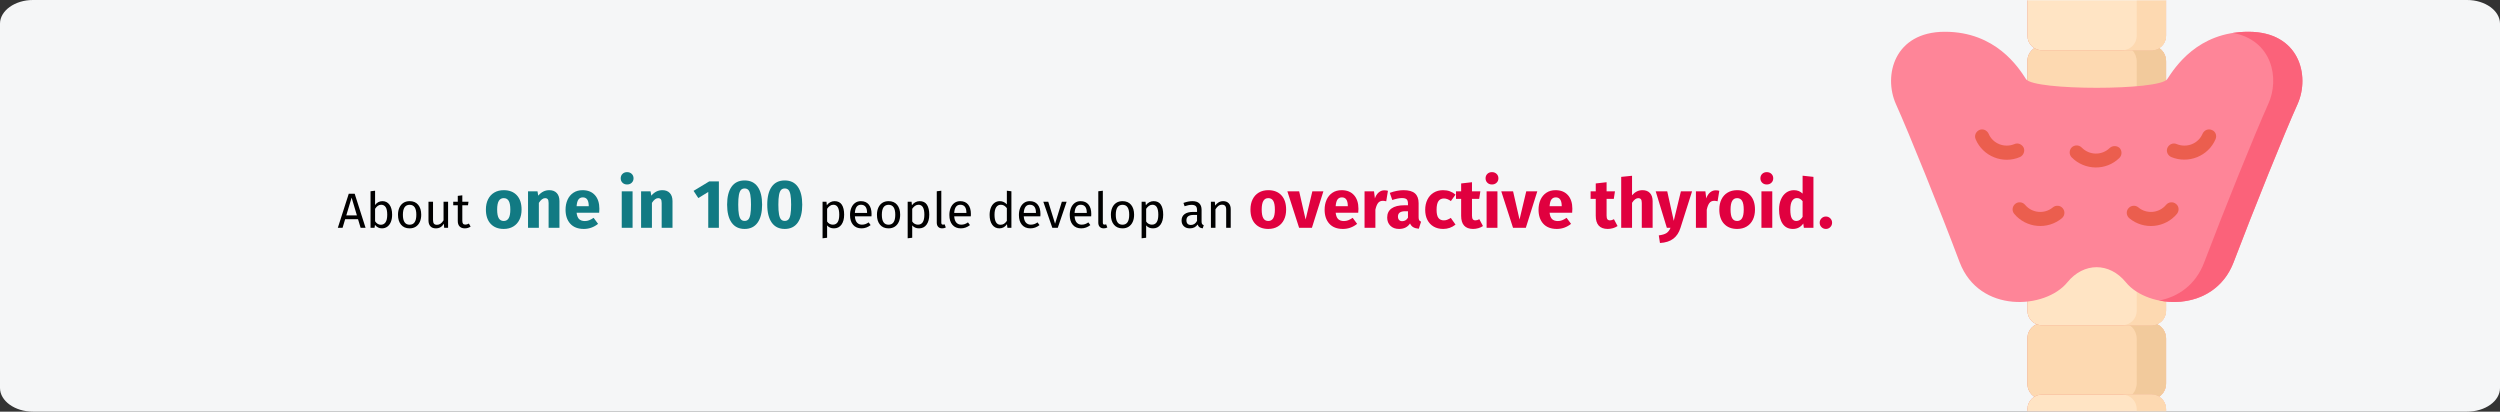 <?xml version="1.0" encoding="UTF-8"?>
<svg width="911px" height="150px" viewBox="0 0 911 150" version="1.1" xmlns="http://www.w3.org/2000/svg" xmlns:xlink="http://www.w3.org/1999/xlink">
    <rect x="0" y="0" width="911" height="150" fill="#333333" stroke="none"/>
    <title>Group 2@2x</title>
    <defs>
        <path d="M12,0 L899,0 C905.6,0 911,3.912 911,8.622 L911,141.378 C911,146.168 905.6,150 899,150 L12,150 C5.4,150 0,146.088 0,141.378 L0,8.622 C0,3.912 5.4,0 12,0 Z" id="path-1"></path>
    </defs>
    <g id="Page-1" stroke="none" stroke-width="1" fill="none" fill-rule="evenodd">
        <g id="vorlage" transform="translate(0, -344)">
            <g id="Group-2" transform="translate(0, 344)">
                <g id="Group">
                    <g id="Mask" fill="#F5F6F7" fill-rule="nonzero">
                        <path d="M12,0 L899,0 C905.6,0 911,3.912 911,8.622 L911,141.378 C911,146.168 905.6,150 899,150 L12,150 C5.4,150 0,146.088 0,141.378 L0,8.622 C0,3.912 5.4,0 12,0 Z" id="path-1"></path>
                    </g>
                    <g id="Group-Clipped">
                        <mask id="mask-2" fill="white">
                            <use xlink:href="#path-1"></use>
                        </mask>
                        <g id="path-1"></g>
                        <g id="Group" mask="url(#mask-2)">
                            <g transform="translate(689.104, -6.95)">
                                <g transform="translate(-0, 0)">
                                    <path d="M94.654,51.368 L55.244,51.368 C52.212,51.368 49.686,48.842 49.686,45.811 L49.686,29.137 C49.686,26.021 52.212,23.579 55.244,23.579 L94.654,23.579 C97.77,23.579 100.212,26.105 100.212,29.137 L100.212,45.811 C100.212,48.842 97.686,51.368 94.654,51.368 Z" id="Path" fill="#EB866C" fill-rule="nonzero"></path>
                                    <path d="M94.654,51.368 L55.244,51.368 C52.212,51.368 49.686,48.842 49.686,45.811 L49.686,29.137 C49.686,26.021 52.212,23.579 55.244,23.579 L94.654,23.579 C97.77,23.579 100.212,26.105 100.212,29.137 L100.212,45.811 C100.212,48.842 97.686,51.368 94.654,51.368 Z" id="Path_00000070082919859073226820000006742380032484271248_" fill="#FDD9B1" fill-rule="nonzero"></path>
                                    <path d="M94.907,23.579 L84.212,23.579 C87.159,23.579 89.517,26.189 89.517,29.389 L89.517,45.474 C89.517,48.674 87.159,51.284 84.212,51.284 L94.907,51.284 C97.854,51.284 100.212,48.674 100.212,45.474 L100.212,29.389 C100.212,26.189 97.854,23.579 94.907,23.579 Z" id="Path_00000106130329702045371930000006963315101393246908_" fill="#F2CA9C" fill-rule="nonzero"></path>
                                    <path d="M94.654,101.895 L55.244,101.895 C52.128,101.895 49.686,99.368 49.686,96.337 L49.686,79.663 C49.686,76.547 52.212,74.105 55.244,74.105 L94.654,74.105 C97.77,74.105 100.212,76.632 100.212,79.663 L100.212,96.337 C100.212,99.368 97.686,101.895 94.654,101.895 Z" id="Path_00000093888276815207638230000009084537362917665418_" fill="#EB866C" fill-rule="nonzero"></path>
                                    <path d="M94.654,101.895 L55.244,101.895 C52.128,101.895 49.686,99.368 49.686,96.337 L49.686,79.663 C49.686,76.547 52.212,74.105 55.244,74.105 L94.654,74.105 C97.77,74.105 100.212,76.632 100.212,79.663 L100.212,96.337 C100.212,99.368 97.686,101.895 94.654,101.895 Z" id="Path_00000134951934666169384320000000529650594738032542_" fill="#FDD9B1" fill-rule="nonzero"></path>
                                    <path d="M94.907,74.105 L84.212,74.105 C87.159,74.105 89.517,76.716 89.517,79.916 L89.517,96 C89.517,99.2 87.159,101.811 84.212,101.811 L94.907,101.811 C97.854,101.811 100.212,99.2 100.212,96 L100.212,79.916 C100.212,76.716 97.854,74.105 94.907,74.105 L94.907,74.105 Z" id="Path_00000034794323490233221660000013010684193321189512_" fill="#F2CA9C" fill-rule="nonzero"></path>
                                    <path d="M94.654,152.421 L55.244,152.421 C52.128,152.421 49.686,149.895 49.686,146.863 L49.686,130.189 C49.686,127.074 52.212,124.632 55.244,124.632 L94.654,124.632 C97.77,124.632 100.212,127.158 100.212,130.189 L100.212,146.863 C100.212,149.895 97.686,152.421 94.654,152.421 L94.654,152.421 Z" id="Path_00000092443939507564021740000010023354733825230993_" fill="#EB866C" fill-rule="nonzero"></path>
                                    <path d="M94.654,152.421 L55.244,152.421 C52.128,152.421 49.686,149.895 49.686,146.863 L49.686,130.189 C49.686,127.074 52.212,124.632 55.244,124.632 L94.654,124.632 C97.77,124.632 100.212,127.158 100.212,130.189 L100.212,146.863 C100.212,149.895 97.686,152.421 94.654,152.421 L94.654,152.421 Z" id="Path_00000183932756456775058290000013011164782438990259_" fill="#FDD9B1" fill-rule="nonzero"></path>
                                    <path d="M94.907,124.632 L84.212,124.632 C87.159,124.632 89.517,127.242 89.517,130.442 L89.517,146.526 C89.517,149.726 87.159,152.337 84.212,152.337 L94.907,152.337 C97.854,152.337 100.212,149.726 100.212,146.526 L100.212,130.442 C100.212,127.242 97.854,124.632 94.907,124.632 L94.907,124.632 Z" id="Path_00000022557329069259292680000015602408651856608413_" fill="#F2CA9C" fill-rule="nonzero"></path>
                                    <path d="M94.907,25.263 L54.991,25.263 C52.044,25.263 49.686,22.905 49.686,19.958 L49.686,5.305 C49.686,2.358 52.044,0 54.991,0 L94.907,0 C97.854,0 100.212,2.358 100.212,5.305 L100.212,19.958 C100.212,22.905 97.854,25.263 94.907,25.263 Z" id="Path_00000070085193711865958300000017403581565042107056_" fill="#EB866C" fill-rule="nonzero"></path>
                                    <path d="M94.907,25.263 L54.991,25.263 C52.044,25.263 49.686,22.905 49.686,19.958 L49.686,5.305 C49.686,2.358 52.044,0 54.991,0 L94.907,0 C97.854,0 100.212,2.358 100.212,5.305 L100.212,19.958 C100.212,22.905 97.854,25.263 94.907,25.263 Z" id="Path_00000153687502816158002380000003568114389386609855_" fill="#FFE4C4" fill-rule="nonzero"></path>
                                    <path d="M94.907,0 L84.212,0 C87.159,0 89.517,2.358 89.517,5.305 L89.517,19.958 C89.517,22.905 87.159,25.263 84.212,25.263 L94.907,25.263 C97.854,25.263 100.212,22.905 100.212,19.958 L100.212,5.305 C100.212,2.358 97.854,0 94.907,0 Z" id="Path_00000129177759076636685190000007333929456438154147_" fill="#FDD9B1" fill-rule="nonzero"></path>
                                    <path d="M94.907,75.789 L54.991,75.789 C52.044,75.789 49.686,73.432 49.686,70.484 L49.686,55.832 C49.686,52.884 52.044,50.526 54.991,50.526 L94.907,50.526 C97.854,50.526 100.212,52.884 100.212,55.832 L100.212,70.484 C100.212,73.432 97.854,75.789 94.907,75.789 Z" id="Path_00000023960108189961216270000013323662393776505235_" fill="#EB866C" fill-rule="nonzero"></path>
                                    <path d="M94.907,75.789 L54.991,75.789 C52.044,75.789 49.686,73.432 49.686,70.484 L49.686,55.832 C49.686,52.884 52.044,50.526 54.991,50.526 L94.907,50.526 C97.854,50.526 100.212,52.884 100.212,55.832 L100.212,70.484 C100.212,73.432 97.854,75.789 94.907,75.789 Z" id="Path_00000131350716058378501230000010821771136302578066_" fill="#FFE4C4" fill-rule="nonzero"></path>
                                    <path d="M94.907,50.526 L84.212,50.526 C87.159,50.526 89.517,52.884 89.517,55.832 L89.517,70.484 C89.517,73.432 87.159,75.789 84.212,75.789 L94.907,75.789 C97.854,75.789 100.212,73.432 100.212,70.484 L100.212,55.832 C100.212,52.884 97.854,50.526 94.907,50.526 Z" id="Path_00000023961009541113807190000008384162832808265630_" fill="#FDD9B1" fill-rule="nonzero"></path>
                                    <path d="M94.907,125.474 L54.991,125.474 C52.044,125.474 49.686,123.116 49.686,120.168 L49.686,105.516 C49.686,102.568 52.044,100.211 54.991,100.211 L94.907,100.211 C97.854,100.211 100.212,102.568 100.212,105.516 L100.212,120.168 C100.212,123.116 97.854,125.474 94.907,125.474 Z" id="Path_00000143604179366319370220000010139759236446730386_" fill="#EB866C" fill-rule="nonzero"></path>
                                    <path d="M94.907,125.474 L54.991,125.474 C52.044,125.474 49.686,123.116 49.686,120.168 L49.686,105.516 C49.686,102.568 52.044,100.211 54.991,100.211 L94.907,100.211 C97.854,100.211 100.212,102.568 100.212,105.516 L100.212,120.168 C100.212,123.116 97.854,125.474 94.907,125.474 Z" id="Path_00000120537848704977371560000000529105179025388699_" fill="#FFE4C4" fill-rule="nonzero"></path>
                                    <path d="M94.907,100.211 L84.212,100.211 C87.159,100.211 89.517,102.568 89.517,105.516 L89.517,120.168 C89.517,123.116 87.159,125.474 84.212,125.474 L94.907,125.474 C97.854,125.474 100.212,123.116 100.212,120.168 L100.212,105.516 C100.212,102.568 97.854,100.211 94.907,100.211 Z" id="Path_00000056412982653711511110000014607986031058664637_" fill="#FDD9B1" fill-rule="nonzero"></path>
                                    <path d="M94.907,176 L54.991,176 C52.044,176 49.686,173.642 49.686,170.695 L49.686,156.042 C49.686,153.095 52.044,150.737 54.991,150.737 L94.907,150.737 C97.854,150.737 100.212,153.095 100.212,156.042 L100.212,170.695 C100.212,173.642 97.854,176 94.907,176 Z" id="Path_00000145739413589703809550000003629402265002333336_" fill="#EB866C" fill-rule="nonzero"></path>
                                    <path d="M94.907,176 L54.991,176 C52.044,176 49.686,173.642 49.686,170.695 L49.686,156.042 C49.686,153.095 52.044,150.737 54.991,150.737 L94.907,150.737 C97.854,150.737 100.212,153.095 100.212,156.042 L100.212,170.695 C100.212,173.642 97.854,176 94.907,176 Z" id="Path_00000056403795638457988500000001196963325543337912_" fill="#FFE4C4" fill-rule="nonzero"></path>
                                    <path d="M94.907,150.737 L84.212,150.737 C87.159,150.737 89.517,153.095 89.517,156.042 L89.517,170.695 C89.517,173.642 87.159,176 84.212,176 L94.907,176 C97.854,176 100.212,173.642 100.212,170.695 L100.212,156.042 C100.212,153.095 97.854,150.737 94.907,150.737 Z" id="Path_00000077286271468256804430000009088821088087403177_" fill="#FDD9B1" fill-rule="nonzero"></path>
                                    <path d="M148.128,44.884 C143.412,55.326 131.959,83.874 124.801,102.568 C117.728,121.263 93.559,119.663 85.559,109.811 C79.58,102.484 70.233,102.484 64.254,109.811 C56.254,119.663 32.17,121.263 25.012,102.568 C18.022,83.958 6.486,55.326 1.77,44.884 C-2.862,34.526 1.096,18.526 19.622,18.526 C38.149,18.526 46.486,31.579 49.18,35.789 C51.959,40 97.854,40 100.633,35.789 C103.412,31.579 111.665,18.526 130.191,18.526 C148.801,18.526 152.759,34.526 148.128,44.884 Z" id="Path_00000044878419884414612060000004825620554047934848_" fill="#FE8598" fill-rule="nonzero"></path>
                                    <path d="M130.191,18.526 C128.17,18.526 126.317,18.695 124.549,18.947 C138.865,21.558 141.728,35.537 137.433,44.884 C132.717,55.326 121.18,83.874 114.107,102.568 C110.991,110.821 104.591,115.116 97.686,116.463 C107.707,118.484 120.001,114.947 124.801,102.568 C131.875,83.874 143.412,55.242 148.128,44.884 C152.759,34.526 148.801,18.526 130.191,18.526 Z" id="Path_00000053505570965092621780000003370602200339181471_" fill="#FB627A" fill-rule="nonzero"></path>
                                    <g transform="translate(30.607, 54.1)" fill="#EB5E4E" fill-rule="nonzero">
                                        <path d="M17.732,6.7 C17.142,5.437 15.626,4.763 14.363,5.353 C10.658,6.868 6.447,5.184 4.932,1.563 C4.342,0.3 2.826,-0.374 1.563,0.216 C0.3,0.805 -0.374,2.237 0.216,3.584 C2.826,9.816 10.153,12.763 16.384,10.068 C17.647,9.479 18.237,7.963 17.732,6.7 L17.732,6.7 Z" id="Path_00000054227713635985128570000002071591912280562075_"></path>
                                        <path d="M28.342,28.426 C25.311,30.953 20.763,30.532 18.237,27.5 C17.311,26.405 15.711,26.237 14.616,27.163 C13.521,28.089 13.353,29.689 14.279,30.784 C18.658,36.005 26.405,36.679 31.626,32.384 C32.721,31.458 32.889,29.858 31.963,28.763 C31.121,27.668 29.437,27.5 28.342,28.426 L28.342,28.426 Z" id="Path_00000165192488707792888490000000436493528179399058_"></path>
                                        <path d="M86.279,0.216 C84.932,-0.374 83.5,0.3 82.911,1.563 C81.395,5.184 77.184,6.868 73.479,5.353 C72.132,4.763 70.7,5.437 70.111,6.7 C69.521,7.963 70.195,9.479 71.458,10.068 C77.774,12.679 85.016,9.732 87.626,3.584 C88.216,2.237 87.626,0.721 86.279,0.216 L86.279,0.216 Z" id="Path_00000147187939773569078190000013149544039281048993_"></path>
                                        <path d="M73.226,27.163 C72.132,26.237 70.532,26.405 69.605,27.5 C67.079,30.532 62.532,30.953 59.5,28.426 C58.405,27.5 56.805,27.668 55.879,28.763 C54.953,29.858 55.121,31.458 56.216,32.384 C61.521,36.763 69.268,35.921 73.563,30.784 C74.489,29.605 74.321,28.005 73.226,27.163 L73.226,27.163 Z" id="Path_00000049222291617744088200000002853611582142742681_"></path>
                                        <path d="M49.058,6.784 C46.195,9.563 41.647,9.479 38.868,6.616 C37.858,5.605 36.258,5.605 35.247,6.532 C34.237,7.542 34.237,9.142 35.163,10.153 C39.963,15.037 47.795,15.121 52.595,10.405 C53.605,9.395 53.605,7.795 52.679,6.784 C51.668,5.858 50.068,5.858 49.058,6.784 L49.058,6.784 Z" id="Path_00000157291124340261865590000003804350293702255026_"></path>
                                    </g>
                                </g>
                            </g>
                        </g>
                    </g>
                </g>
                <g id="About-one-in-100-peo-Copy-2" transform="translate(123.108, 62.725)" fill-rule="nonzero">
                    <path d="M8.298,20.275 L7.362,17.161 L2.664,17.161 L1.728,20.275 L0,20.275 L3.978,7.873 L6.138,7.873 L10.098,20.275 L8.298,20.275 Z M3.078,15.775 L6.948,15.775 L5.022,9.295 L3.078,15.775 Z" id="Shape" fill="#000000"></path>
                    <path d="M16.254,10.573 C17.334,10.573 18.192,11.008 18.828,11.878 C19.464,12.748 19.782,13.963 19.782,15.523 C19.782,16.507 19.632,17.374 19.332,18.124 C19.032,18.874 18.6,19.456 18.036,19.87 C17.472,20.284 16.812,20.491 16.056,20.491 C15.06,20.491 14.22,20.071 13.536,19.231 L13.374,20.275 L11.916,20.275 L11.916,6.973 L13.572,6.775 L13.572,11.977 C14.256,11.041 15.15,10.573 16.254,10.573 Z M15.66,19.177 C16.392,19.177 16.965,18.88 17.379,18.286 C17.793,17.692 18,16.771 18,15.523 C18,14.239 17.808,13.312 17.424,12.742 C17.04,12.172 16.494,11.887 15.786,11.887 C14.946,11.887 14.208,12.379 13.572,13.363 L13.572,17.899 C13.824,18.295 14.133,18.607 14.499,18.835 C14.865,19.063 15.252,19.177 15.66,19.177 Z" id="Shape" fill="#000000"></path>
                    <path d="M26.172,10.573 C27.504,10.573 28.539,11.017 29.277,11.905 C30.015,12.793 30.384,13.999 30.384,15.523 C30.384,16.507 30.216,17.374 29.88,18.124 C29.544,18.874 29.058,19.456 28.422,19.87 C27.786,20.284 27.03,20.491 26.154,20.491 C24.822,20.491 23.784,20.047 23.04,19.159 C22.296,18.271 21.924,17.065 21.924,15.541 C21.924,14.557 22.092,13.69 22.428,12.94 C22.764,12.19 23.25,11.608 23.886,11.194 C24.522,10.78 25.284,10.573 26.172,10.573 Z M26.172,11.905 C24.528,11.905 23.706,13.117 23.706,15.541 C23.706,17.953 24.522,19.159 26.154,19.159 C27.786,19.159 28.602,17.947 28.602,15.523 C28.602,13.111 27.792,11.905 26.172,11.905 Z" id="Shape" fill="#000000"></path>
                    <path d="M40.176,20.275 L38.754,20.275 L38.628,18.799 C38.268,19.387 37.854,19.816 37.386,20.086 C36.918,20.356 36.348,20.491 35.676,20.491 C34.848,20.491 34.2,20.239 33.732,19.735 C33.264,19.231 33.03,18.517 33.03,17.593 L33.03,10.789 L34.686,10.789 L34.686,17.413 C34.686,18.061 34.8,18.52 35.028,18.79 C35.256,19.06 35.628,19.195 36.144,19.195 C37.068,19.195 37.86,18.649 38.52,17.557 L38.52,10.789 L40.176,10.789 L40.176,20.275 Z" id="Path" fill="#000000"></path>
                    <path d="M48.384,19.843 C47.76,20.275 47.052,20.491 46.26,20.491 C45.456,20.491 44.829,20.26 44.379,19.798 C43.929,19.336 43.704,18.667 43.704,17.791 L43.704,12.067 L42.048,12.067 L42.048,10.789 L43.704,10.789 L43.704,8.647 L45.36,8.449 L45.36,10.789 L47.61,10.789 L47.43,12.067 L45.36,12.067 L45.36,17.719 C45.36,18.211 45.447,18.568 45.621,18.79 C45.795,19.012 46.086,19.123 46.494,19.123 C46.866,19.123 47.286,18.997 47.754,18.745 L48.384,19.843 Z" id="Path" fill="#000000"></path>
                    <path d="M60.454,6.575 C62.487,6.575 64.079,7.196 65.229,8.438 C66.379,9.679 66.954,11.417 66.954,13.65 C66.954,15.067 66.692,16.304 66.166,17.363 C65.641,18.421 64.891,19.242 63.916,19.825 C62.941,20.408 61.787,20.7 60.454,20.7 C58.437,20.7 56.85,20.079 55.691,18.837 C54.533,17.596 53.954,15.858 53.954,13.625 C53.954,12.208 54.217,10.971 54.742,9.912 C55.267,8.854 56.017,8.033 56.992,7.45 C57.967,6.867 59.121,6.575 60.454,6.575 Z M60.454,9.475 C59.654,9.475 59.054,9.812 58.654,10.488 C58.254,11.162 58.054,12.208 58.054,13.625 C58.054,15.075 58.25,16.133 58.642,16.8 C59.033,17.467 59.637,17.8 60.454,17.8 C61.254,17.8 61.854,17.462 62.254,16.788 C62.654,16.113 62.854,15.067 62.854,13.65 C62.854,12.2 62.658,11.142 62.267,10.475 C61.875,9.808 61.271,9.475 60.454,9.475 Z" id="Shape" fill="#117A83"></path>
                    <path d="M77.079,6.575 C78.229,6.575 79.129,6.925 79.779,7.625 C80.429,8.325 80.754,9.308 80.754,10.575 L80.754,20.275 L76.804,20.275 L76.804,11.25 C76.804,10.583 76.7,10.121 76.492,9.863 C76.283,9.604 75.971,9.475 75.554,9.475 C74.754,9.475 73.987,10.05 73.254,11.2 L73.254,20.275 L69.304,20.275 L69.304,7 L72.754,7 L73.029,8.575 C73.596,7.908 74.208,7.408 74.867,7.075 C75.525,6.742 76.262,6.575 77.079,6.575 Z" id="Path" fill="#117A83"></path>
                    <path d="M95.304,13.375 C95.304,13.925 95.279,14.4 95.229,14.8 L87.004,14.8 C87.137,15.917 87.454,16.7 87.954,17.15 C88.454,17.6 89.146,17.825 90.029,17.825 C90.562,17.825 91.079,17.729 91.579,17.538 C92.079,17.346 92.621,17.05 93.204,16.65 L94.829,18.85 C93.279,20.083 91.554,20.7 89.654,20.7 C87.504,20.7 85.854,20.067 84.704,18.8 C83.554,17.533 82.979,15.833 82.979,13.7 C82.979,12.35 83.221,11.137 83.704,10.062 C84.187,8.988 84.896,8.137 85.829,7.513 C86.762,6.888 87.879,6.575 89.179,6.575 C91.096,6.575 92.596,7.175 93.679,8.375 C94.762,9.575 95.304,11.242 95.304,13.375 Z M91.429,12.25 C91.396,10.217 90.679,9.2 89.279,9.2 C88.596,9.2 88.067,9.45 87.692,9.95 C87.317,10.45 87.087,11.275 87.004,12.425 L91.429,12.425 L91.429,12.25 Z" id="Shape" fill="#117A83"></path>
                    <path d="M107.404,7 L107.404,20.275 L103.454,20.275 L103.454,7 L107.404,7 Z M105.404,0 C106.087,0 106.65,0.212 107.091,0.637 C107.533,1.062 107.754,1.6 107.754,2.25 C107.754,2.9 107.533,3.438 107.091,3.862 C106.65,4.287 106.087,4.5 105.404,4.5 C104.721,4.5 104.162,4.287 103.729,3.862 C103.296,3.438 103.079,2.9 103.079,2.25 C103.079,1.6 103.296,1.062 103.729,0.637 C104.162,0.212 104.721,0 105.404,0 Z" id="Shape" fill="#117A83"></path>
                    <path d="M118.279,6.575 C119.429,6.575 120.329,6.925 120.979,7.625 C121.629,8.325 121.954,9.308 121.954,10.575 L121.954,20.275 L118.004,20.275 L118.004,11.25 C118.004,10.583 117.9,10.121 117.692,9.863 C117.483,9.604 117.171,9.475 116.754,9.475 C115.954,9.475 115.187,10.05 114.454,11.2 L114.454,20.275 L110.504,20.275 L110.504,7 L113.954,7 L114.229,8.575 C114.796,7.908 115.408,7.408 116.067,7.075 C116.725,6.742 117.462,6.575 118.279,6.575 Z" id="Path" fill="#117A83"></path>
                    <polygon id="Path" fill="#117A83" points="138.854 3.375 138.854 20.275 134.979 20.275 134.979 7.225 131.354 9.45 129.629 6.825 135.329 3.375"></polygon>
                    <path d="M148.229,3.025 C150.296,3.025 151.875,3.783 152.966,5.3 C154.058,6.817 154.604,9 154.604,11.85 C154.604,14.683 154.058,16.867 152.966,18.4 C151.875,19.933 150.296,20.7 148.229,20.7 C146.162,20.7 144.583,19.933 143.492,18.4 C142.4,16.867 141.854,14.683 141.854,11.85 C141.854,9 142.4,6.817 143.492,5.3 C144.583,3.783 146.162,3.025 148.229,3.025 Z M148.229,5.95 C147.662,5.95 147.212,6.133 146.879,6.5 C146.546,6.867 146.3,7.475 146.142,8.325 C145.983,9.175 145.904,10.35 145.904,11.85 C145.904,13.35 145.983,14.529 146.142,15.387 C146.3,16.246 146.546,16.858 146.879,17.225 C147.212,17.592 147.662,17.775 148.229,17.775 C148.796,17.775 149.246,17.596 149.579,17.238 C149.912,16.879 150.158,16.271 150.316,15.412 C150.475,14.554 150.554,13.367 150.554,11.85 C150.554,10.333 150.475,9.146 150.316,8.287 C150.158,7.429 149.912,6.825 149.579,6.475 C149.246,6.125 148.796,5.95 148.229,5.95 Z" id="Shape" fill="#117A83"></path>
                    <path d="M162.854,3.025 C164.921,3.025 166.5,3.783 167.591,5.3 C168.683,6.817 169.229,9 169.229,11.85 C169.229,14.683 168.683,16.867 167.591,18.4 C166.5,19.933 164.921,20.7 162.854,20.7 C160.787,20.7 159.208,19.933 158.117,18.4 C157.025,16.867 156.479,14.683 156.479,11.85 C156.479,9 157.025,6.817 158.117,5.3 C159.208,3.783 160.787,3.025 162.854,3.025 Z M162.854,5.95 C162.287,5.95 161.837,6.133 161.504,6.5 C161.171,6.867 160.925,7.475 160.767,8.325 C160.608,9.175 160.529,10.35 160.529,11.85 C160.529,13.35 160.608,14.529 160.767,15.387 C160.925,16.246 161.171,16.858 161.504,17.225 C161.837,17.592 162.287,17.775 162.854,17.775 C163.421,17.775 163.871,17.596 164.204,17.238 C164.537,16.879 164.783,16.271 164.941,15.412 C165.1,14.554 165.179,13.367 165.179,11.85 C165.179,10.333 165.1,9.146 164.941,8.287 C164.783,7.429 164.537,6.825 164.204,6.475 C163.871,6.125 163.421,5.95 162.854,5.95 Z" id="Shape" fill="#117A83"></path>
                    <path d="M180.99,10.573 C182.202,10.573 183.09,11.005 183.654,11.869 C184.218,12.733 184.5,13.951 184.5,15.523 C184.5,17.011 184.176,18.211 183.528,19.123 C182.88,20.035 181.962,20.491 180.774,20.491 C179.718,20.491 178.89,20.131 178.29,19.411 L178.29,23.911 L176.634,24.109 L176.634,10.789 L178.056,10.789 L178.182,12.067 C178.53,11.587 178.95,11.218 179.442,10.96 C179.934,10.702 180.45,10.573 180.99,10.573 Z M180.378,19.141 C181.938,19.141 182.718,17.935 182.718,15.523 C182.718,13.099 182.004,11.887 180.576,11.887 C180.108,11.887 179.682,12.025 179.298,12.301 C178.914,12.577 178.578,12.931 178.29,13.363 L178.29,17.989 C178.53,18.361 178.83,18.646 179.19,18.844 C179.55,19.042 179.946,19.141 180.378,19.141 Z" id="Shape" fill="#000000"></path>
                    <path d="M194.49,15.253 C194.49,15.529 194.478,15.811 194.454,16.099 L188.406,16.099 C188.478,17.143 188.742,17.911 189.198,18.403 C189.654,18.895 190.242,19.141 190.962,19.141 C191.418,19.141 191.838,19.075 192.222,18.943 C192.606,18.811 193.008,18.601 193.428,18.313 L194.148,19.303 C193.14,20.095 192.036,20.491 190.836,20.491 C189.516,20.491 188.487,20.059 187.749,19.195 C187.011,18.331 186.642,17.143 186.642,15.631 C186.642,14.647 186.801,13.774 187.119,13.012 C187.437,12.25 187.893,11.653 188.487,11.221 C189.081,10.789 189.78,10.573 190.584,10.573 C191.844,10.573 192.81,10.987 193.482,11.815 C194.154,12.643 194.49,13.789 194.49,15.253 Z M192.852,14.767 C192.852,13.831 192.666,13.117 192.294,12.625 C191.922,12.133 191.364,11.887 190.62,11.887 C189.264,11.887 188.526,12.883 188.406,14.875 L192.852,14.875 L192.852,14.767 Z" id="Shape" fill="#000000"></path>
                    <path d="M200.7,10.573 C202.032,10.573 203.067,11.017 203.805,11.905 C204.543,12.793 204.912,13.999 204.912,15.523 C204.912,16.507 204.744,17.374 204.408,18.124 C204.072,18.874 203.586,19.456 202.95,19.87 C202.314,20.284 201.558,20.491 200.682,20.491 C199.35,20.491 198.312,20.047 197.568,19.159 C196.824,18.271 196.452,17.065 196.452,15.541 C196.452,14.557 196.62,13.69 196.956,12.94 C197.292,12.19 197.778,11.608 198.414,11.194 C199.05,10.78 199.812,10.573 200.7,10.573 Z M200.7,11.905 C199.056,11.905 198.234,13.117 198.234,15.541 C198.234,17.953 199.05,19.159 200.682,19.159 C202.314,19.159 203.13,17.947 203.13,15.523 C203.13,13.111 202.32,11.905 200.7,11.905 Z" id="Shape" fill="#000000"></path>
                    <path d="M212.004,10.573 C213.216,10.573 214.104,11.005 214.668,11.869 C215.232,12.733 215.514,13.951 215.514,15.523 C215.514,17.011 215.19,18.211 214.542,19.123 C213.894,20.035 212.976,20.491 211.788,20.491 C210.732,20.491 209.904,20.131 209.304,19.411 L209.304,23.911 L207.648,24.109 L207.648,10.789 L209.07,10.789 L209.196,12.067 C209.544,11.587 209.964,11.218 210.456,10.96 C210.948,10.702 211.464,10.573 212.004,10.573 Z M211.392,19.141 C212.952,19.141 213.732,17.935 213.732,15.523 C213.732,13.099 213.018,11.887 211.59,11.887 C211.122,11.887 210.696,12.025 210.312,12.301 C209.928,12.577 209.592,12.931 209.304,13.363 L209.304,17.989 C209.544,18.361 209.844,18.646 210.204,18.844 C210.564,19.042 210.96,19.141 211.392,19.141 Z" id="Shape" fill="#000000"></path>
                    <path d="M220.23,20.491 C219.618,20.491 219.135,20.308 218.781,19.942 C218.427,19.576 218.25,19.063 218.25,18.403 L218.25,6.973 L219.906,6.775 L219.906,18.367 C219.906,18.631 219.951,18.823 220.041,18.943 C220.131,19.063 220.284,19.123 220.5,19.123 C220.728,19.123 220.932,19.087 221.112,19.015 L221.544,20.167 C221.148,20.383 220.71,20.491 220.23,20.491 Z" id="Path" fill="#000000"></path>
                    <path d="M230.688,15.253 C230.688,15.529 230.676,15.811 230.652,16.099 L224.604,16.099 C224.676,17.143 224.94,17.911 225.396,18.403 C225.852,18.895 226.44,19.141 227.16,19.141 C227.616,19.141 228.036,19.075 228.42,18.943 C228.804,18.811 229.206,18.601 229.626,18.313 L230.346,19.303 C229.338,20.095 228.234,20.491 227.034,20.491 C225.714,20.491 224.685,20.059 223.947,19.195 C223.209,18.331 222.84,17.143 222.84,15.631 C222.84,14.647 222.999,13.774 223.317,13.012 C223.635,12.25 224.091,11.653 224.685,11.221 C225.279,10.789 225.978,10.573 226.782,10.573 C228.042,10.573 229.008,10.987 229.68,11.815 C230.352,12.643 230.688,13.789 230.688,15.253 Z M229.05,14.767 C229.05,13.831 228.864,13.117 228.492,12.625 C228.12,12.133 227.562,11.887 226.818,11.887 C225.462,11.887 224.724,12.883 224.604,14.875 L229.05,14.875 L229.05,14.767 Z" id="Shape" fill="#000000"></path>
                    <path d="M245.448,6.973 L245.448,20.275 L243.99,20.275 L243.828,18.961 C243.516,19.441 243.126,19.816 242.658,20.086 C242.19,20.356 241.668,20.491 241.092,20.491 C239.964,20.491 239.085,20.047 238.455,19.159 C237.825,18.271 237.51,17.077 237.51,15.577 C237.51,14.605 237.66,13.741 237.96,12.985 C238.26,12.229 238.692,11.638 239.256,11.212 C239.82,10.786 240.48,10.573 241.236,10.573 C242.208,10.573 243.06,10.963 243.792,11.743 L243.792,6.775 L245.448,6.973 Z M241.452,19.177 C241.956,19.177 242.388,19.06 242.748,18.826 C243.108,18.592 243.456,18.241 243.792,17.773 L243.792,13.129 C243.48,12.721 243.147,12.412 242.793,12.202 C242.439,11.992 242.04,11.887 241.596,11.887 C240.864,11.887 240.297,12.193 239.895,12.805 C239.493,13.417 239.292,14.329 239.292,15.541 C239.292,16.765 239.478,17.677 239.85,18.277 C240.222,18.877 240.756,19.177 241.452,19.177 Z" id="Shape" fill="#000000"></path>
                    <path d="M256.032,15.253 C256.032,15.529 256.02,15.811 255.996,16.099 L249.948,16.099 C250.02,17.143 250.284,17.911 250.74,18.403 C251.196,18.895 251.784,19.141 252.504,19.141 C252.96,19.141 253.38,19.075 253.764,18.943 C254.148,18.811 254.55,18.601 254.97,18.313 L255.69,19.303 C254.682,20.095 253.578,20.491 252.378,20.491 C251.058,20.491 250.029,20.059 249.291,19.195 C248.553,18.331 248.184,17.143 248.184,15.631 C248.184,14.647 248.343,13.774 248.661,13.012 C248.979,12.25 249.435,11.653 250.029,11.221 C250.623,10.789 251.322,10.573 252.126,10.573 C253.386,10.573 254.352,10.987 255.024,11.815 C255.696,12.643 256.032,13.789 256.032,15.253 Z M254.394,14.767 C254.394,13.831 254.208,13.117 253.836,12.625 C253.464,12.133 252.906,11.887 252.162,11.887 C250.806,11.887 250.068,12.883 249.948,14.875 L254.394,14.875 L254.394,14.767 Z" id="Shape" fill="#000000"></path>
                    <polygon id="Path" fill="#000000" points="265.572 10.789 262.35 20.275 260.352 20.275 257.076 10.789 258.876 10.789 261.36 18.799 263.826 10.789"></polygon>
                    <path d="M274.554,15.253 C274.554,15.529 274.542,15.811 274.518,16.099 L268.47,16.099 C268.542,17.143 268.806,17.911 269.262,18.403 C269.718,18.895 270.306,19.141 271.026,19.141 C271.482,19.141 271.902,19.075 272.286,18.943 C272.67,18.811 273.072,18.601 273.492,18.313 L274.212,19.303 C273.204,20.095 272.1,20.491 270.9,20.491 C269.58,20.491 268.551,20.059 267.813,19.195 C267.075,18.331 266.706,17.143 266.706,15.631 C266.706,14.647 266.865,13.774 267.183,13.012 C267.501,12.25 267.957,11.653 268.551,11.221 C269.145,10.789 269.844,10.573 270.648,10.573 C271.908,10.573 272.874,10.987 273.546,11.815 C274.218,12.643 274.554,13.789 274.554,15.253 Z M272.916,14.767 C272.916,13.831 272.73,13.117 272.358,12.625 C271.986,12.133 271.428,11.887 270.684,11.887 C269.328,11.887 268.59,12.883 268.47,14.875 L272.916,14.875 L272.916,14.767 Z" id="Shape" fill="#000000"></path>
                    <path d="M279.09,20.491 C278.478,20.491 277.995,20.308 277.641,19.942 C277.287,19.576 277.11,19.063 277.11,18.403 L277.11,6.973 L278.766,6.775 L278.766,18.367 C278.766,18.631 278.811,18.823 278.901,18.943 C278.991,19.063 279.144,19.123 279.36,19.123 C279.588,19.123 279.792,19.087 279.972,19.015 L280.404,20.167 C280.008,20.383 279.57,20.491 279.09,20.491 Z" id="Path" fill="#000000"></path>
                    <path d="M285.948,10.573 C287.28,10.573 288.315,11.017 289.053,11.905 C289.791,12.793 290.16,13.999 290.16,15.523 C290.16,16.507 289.992,17.374 289.656,18.124 C289.32,18.874 288.834,19.456 288.198,19.87 C287.562,20.284 286.806,20.491 285.93,20.491 C284.598,20.491 283.56,20.047 282.816,19.159 C282.072,18.271 281.7,17.065 281.7,15.541 C281.7,14.557 281.868,13.69 282.204,12.94 C282.54,12.19 283.026,11.608 283.662,11.194 C284.298,10.78 285.06,10.573 285.948,10.573 Z M285.948,11.905 C284.304,11.905 283.482,13.117 283.482,15.541 C283.482,17.953 284.298,19.159 285.93,19.159 C287.562,19.159 288.378,17.947 288.378,15.523 C288.378,13.111 287.568,11.905 285.948,11.905 Z" id="Shape" fill="#000000"></path>
                    <path d="M297.252,10.573 C298.464,10.573 299.352,11.005 299.916,11.869 C300.48,12.733 300.762,13.951 300.762,15.523 C300.762,17.011 300.438,18.211 299.79,19.123 C299.142,20.035 298.224,20.491 297.036,20.491 C295.98,20.491 295.152,20.131 294.552,19.411 L294.552,23.911 L292.896,24.109 L292.896,10.789 L294.318,10.789 L294.444,12.067 C294.792,11.587 295.212,11.218 295.704,10.96 C296.196,10.702 296.712,10.573 297.252,10.573 Z M296.64,19.141 C298.2,19.141 298.98,17.935 298.98,15.523 C298.98,13.099 298.266,11.887 296.838,11.887 C296.37,11.887 295.944,12.025 295.56,12.301 C295.176,12.577 294.84,12.931 294.552,13.363 L294.552,17.989 C294.792,18.361 295.092,18.646 295.452,18.844 C295.812,19.042 296.208,19.141 296.64,19.141 Z" id="Shape" fill="#000000"></path>
                    <path d="M314.748,18.061 C314.748,18.445 314.814,18.73 314.946,18.916 C315.078,19.102 315.276,19.243 315.54,19.339 L315.162,20.491 C314.67,20.431 314.274,20.293 313.974,20.077 C313.674,19.861 313.452,19.525 313.308,19.069 C312.672,20.017 311.73,20.491 310.482,20.491 C309.546,20.491 308.808,20.227 308.268,19.699 C307.728,19.171 307.458,18.481 307.458,17.629 C307.458,16.621 307.821,15.847 308.547,15.307 C309.273,14.767 310.302,14.497 311.634,14.497 L313.092,14.497 L313.092,13.795 C313.092,13.123 312.93,12.643 312.606,12.355 C312.282,12.067 311.784,11.923 311.112,11.923 C310.416,11.923 309.564,12.091 308.556,12.427 L308.142,11.221 C309.318,10.789 310.41,10.573 311.418,10.573 C312.534,10.573 313.368,10.846 313.92,11.392 C314.472,11.938 314.748,12.715 314.748,13.723 L314.748,18.061 Z M310.86,19.249 C311.808,19.249 312.552,18.757 313.092,17.773 L313.092,15.595 L311.85,15.595 C310.098,15.595 309.222,16.243 309.222,17.539 C309.222,18.103 309.36,18.529 309.636,18.817 C309.912,19.105 310.32,19.249 310.86,19.249 Z" id="Shape" fill="#000000"></path>
                    <path d="M322.614,10.573 C323.478,10.573 324.153,10.831 324.639,11.347 C325.125,11.863 325.368,12.571 325.368,13.471 L325.368,20.275 L323.712,20.275 L323.712,13.705 C323.712,13.033 323.586,12.559 323.334,12.283 C323.082,12.007 322.71,11.869 322.218,11.869 C321.714,11.869 321.27,12.013 320.886,12.301 C320.502,12.589 320.142,13.003 319.806,13.543 L319.806,20.275 L318.15,20.275 L318.15,10.789 L319.572,10.789 L319.716,12.193 C320.052,11.689 320.469,11.293 320.967,11.005 C321.465,10.717 322.014,10.573 322.614,10.573 Z" id="Path" fill="#000000"></path>
                    <path d="M339.058,6.575 C341.091,6.575 342.683,7.196 343.833,8.438 C344.983,9.679 345.558,11.417 345.558,13.65 C345.558,15.067 345.296,16.304 344.771,17.363 C344.245,18.421 343.495,19.242 342.521,19.825 C341.546,20.408 340.391,20.7 339.058,20.7 C337.041,20.7 335.454,20.079 334.296,18.837 C333.137,17.596 332.558,15.858 332.558,13.625 C332.558,12.208 332.82,10.971 333.346,9.912 C333.87,8.854 334.62,8.033 335.596,7.45 C336.57,6.867 337.725,6.575 339.058,6.575 Z M339.058,9.475 C338.258,9.475 337.658,9.812 337.258,10.488 C336.858,11.162 336.658,12.208 336.658,13.625 C336.658,15.075 336.854,16.133 337.245,16.8 C337.637,17.467 338.241,17.8 339.058,17.8 C339.858,17.8 340.458,17.462 340.858,16.788 C341.258,16.113 341.458,15.067 341.458,13.65 C341.458,12.2 341.262,11.142 340.87,10.475 C340.479,9.808 339.875,9.475 339.058,9.475 Z" id="Shape" fill="#E0003F"></path>
                    <polygon id="Path" fill="#E0003F" points="359.133 7 354.958 20.275 350.283 20.275 346.008 7 350.308 7 352.658 17.275 355.108 7"></polygon>
                    <path d="M371.908,13.375 C371.908,13.925 371.883,14.4 371.833,14.8 L363.608,14.8 C363.741,15.917 364.058,16.7 364.558,17.15 C365.058,17.6 365.75,17.825 366.633,17.825 C367.166,17.825 367.683,17.729 368.183,17.538 C368.683,17.346 369.225,17.05 369.808,16.65 L371.433,18.85 C369.883,20.083 368.158,20.7 366.258,20.7 C364.108,20.7 362.458,20.067 361.308,18.8 C360.158,17.533 359.583,15.833 359.583,13.7 C359.583,12.35 359.825,11.137 360.308,10.062 C360.791,8.988 361.5,8.137 362.433,7.513 C363.366,6.888 364.483,6.575 365.783,6.575 C367.7,6.575 369.2,7.175 370.283,8.375 C371.366,9.575 371.908,11.242 371.908,13.375 Z M368.033,12.25 C368,10.217 367.283,9.2 365.883,9.2 C365.2,9.2 364.671,9.45 364.296,9.95 C363.921,10.45 363.691,11.275 363.608,12.425 L368.033,12.425 L368.033,12.25 Z" id="Shape" fill="#E0003F"></path>
                    <path d="M381.333,6.625 C381.816,6.625 382.258,6.683 382.658,6.8 L382.033,10.625 C381.533,10.508 381.133,10.45 380.833,10.45 C380.05,10.45 379.454,10.721 379.046,11.262 C378.637,11.804 378.316,12.617 378.083,13.7 L378.083,20.275 L374.133,20.275 L374.133,7 L377.583,7 L377.908,9.575 C378.208,8.658 378.662,7.938 379.271,7.412 C379.879,6.888 380.566,6.625 381.333,6.625 Z" id="Path" fill="#E0003F"></path>
                    <path d="M393.833,16.425 C393.833,16.925 393.904,17.292 394.046,17.525 C394.187,17.758 394.416,17.933 394.733,18.05 L393.908,20.625 C393.091,20.558 392.425,20.379 391.908,20.087 C391.391,19.796 390.991,19.333 390.708,18.7 C389.841,20.033 388.508,20.7 386.708,20.7 C385.391,20.7 384.341,20.317 383.558,19.55 C382.775,18.783 382.383,17.783 382.383,16.55 C382.383,15.1 382.916,13.992 383.983,13.225 C385.05,12.458 386.591,12.075 388.608,12.075 L389.958,12.075 L389.958,11.5 C389.958,10.717 389.791,10.179 389.458,9.887 C389.125,9.596 388.541,9.45 387.708,9.45 C387.275,9.45 386.75,9.512 386.133,9.637 C385.516,9.762 384.883,9.933 384.233,10.15 L383.333,7.55 C384.166,7.233 385.021,6.992 385.896,6.825 C386.771,6.658 387.583,6.575 388.333,6.575 C390.233,6.575 391.625,6.967 392.508,7.75 C393.391,8.533 393.833,9.708 393.833,11.275 L393.833,16.425 Z M387.858,17.875 C388.758,17.875 389.458,17.45 389.958,16.6 L389.958,14.25 L388.983,14.25 C388.083,14.25 387.412,14.408 386.971,14.725 C386.529,15.042 386.308,15.533 386.308,16.2 C386.308,16.733 386.445,17.146 386.721,17.438 C386.995,17.729 387.375,17.875 387.858,17.875 Z" id="Shape" fill="#E0003F"></path>
                    <path d="M402.733,6.575 C403.65,6.575 404.475,6.708 405.208,6.975 C405.941,7.242 406.633,7.65 407.283,8.2 L405.583,10.55 C404.75,9.917 403.908,9.6 403.058,9.6 C402.175,9.6 401.508,9.925 401.058,10.575 C400.608,11.225 400.383,12.275 400.383,13.725 C400.383,15.125 400.608,16.117 401.058,16.7 C401.508,17.283 402.158,17.575 403.008,17.575 C403.458,17.575 403.866,17.504 404.233,17.363 C404.6,17.221 405.041,16.992 405.558,16.675 L407.283,19.125 C405.966,20.175 404.475,20.7 402.808,20.7 C401.458,20.7 400.291,20.413 399.308,19.837 C398.325,19.262 397.566,18.454 397.033,17.413 C396.5,16.371 396.233,15.15 396.233,13.75 C396.233,12.35 396.5,11.108 397.033,10.025 C397.566,8.942 398.325,8.096 399.308,7.487 C400.291,6.879 401.433,6.575 402.733,6.575 Z" id="Path" fill="#E0003F"></path>
                    <path d="M417.283,19.65 C416.8,19.983 416.237,20.242 415.596,20.425 C414.954,20.608 414.316,20.7 413.683,20.7 C410.783,20.683 409.333,19.083 409.333,15.9 L409.333,9.75 L407.458,9.75 L407.458,7 L409.333,7 L409.333,4.125 L413.283,3.675 L413.283,7 L416.333,7 L415.908,9.75 L413.283,9.75 L413.283,15.85 C413.283,16.467 413.383,16.908 413.583,17.175 C413.783,17.442 414.1,17.575 414.533,17.575 C414.983,17.575 415.458,17.433 415.958,17.15 L417.283,19.65 Z" id="Path" fill="#E0003F"></path>
                    <path d="M422.558,7 L422.558,20.275 L418.608,20.275 L418.608,7 L422.558,7 Z M420.558,0 C421.241,0 421.804,0.212 422.245,0.637 C422.687,1.062 422.908,1.6 422.908,2.25 C422.908,2.9 422.687,3.438 422.245,3.862 C421.804,4.287 421.241,4.5 420.558,4.5 C419.875,4.5 419.316,4.287 418.883,3.862 C418.45,3.438 418.233,2.9 418.233,2.25 C418.233,1.6 418.45,1.062 418.883,0.637 C419.316,0.212 419.875,0 420.558,0 Z" id="Shape" fill="#E0003F"></path>
                    <polygon id="Path" fill="#E0003F" points="437.083 7 432.908 20.275 428.233 20.275 423.958 7 428.258 7 430.608 17.275 433.058 7"></polygon>
                    <path d="M449.858,13.375 C449.858,13.925 449.833,14.4 449.783,14.8 L441.558,14.8 C441.691,15.917 442.008,16.7 442.508,17.15 C443.008,17.6 443.7,17.825 444.583,17.825 C445.116,17.825 445.633,17.729 446.133,17.538 C446.633,17.346 447.175,17.05 447.758,16.65 L449.383,18.85 C447.833,20.083 446.108,20.7 444.208,20.7 C442.058,20.7 440.408,20.067 439.258,18.8 C438.108,17.533 437.533,15.833 437.533,13.7 C437.533,12.35 437.775,11.137 438.258,10.062 C438.741,8.988 439.45,8.137 440.383,7.513 C441.316,6.888 442.433,6.575 443.733,6.575 C445.65,6.575 447.15,7.175 448.233,8.375 C449.316,9.575 449.858,11.242 449.858,13.375 Z M445.983,12.25 C445.95,10.217 445.233,9.2 443.833,9.2 C443.15,9.2 442.62,9.45 442.245,9.95 C441.87,10.45 441.641,11.275 441.558,12.425 L445.983,12.425 L445.983,12.25 Z" id="Shape" fill="#E0003F"></path>
                    <path d="M466.333,19.65 C465.85,19.983 465.287,20.242 464.646,20.425 C464.004,20.608 463.366,20.7 462.733,20.7 C459.833,20.683 458.383,19.083 458.383,15.9 L458.383,9.75 L456.508,9.75 L456.508,7 L458.383,7 L458.383,4.125 L462.333,3.675 L462.333,7 L465.383,7 L464.958,9.75 L462.333,9.75 L462.333,15.85 C462.333,16.467 462.433,16.908 462.633,17.175 C462.833,17.442 463.15,17.575 463.583,17.575 C464.033,17.575 464.508,17.433 465.008,17.15 L466.333,19.65 Z" id="Path" fill="#E0003F"></path>
                    <path d="M475.433,6.575 C476.583,6.575 477.483,6.925 478.133,7.625 C478.783,8.325 479.108,9.308 479.108,10.575 L479.108,20.275 L475.158,20.275 L475.158,11.25 C475.158,10.583 475.05,10.121 474.833,9.863 C474.616,9.604 474.308,9.475 473.908,9.475 C473.108,9.475 472.341,10.042 471.608,11.175 L471.608,20.275 L467.658,20.275 L467.658,1.725 L471.608,1.325 L471.608,8.425 C472.158,7.808 472.741,7.346 473.358,7.037 C473.975,6.729 474.666,6.575 475.433,6.575 Z" id="Path" fill="#E0003F"></path>
                    <path d="M489.258,20.3 C488.725,22.017 487.854,23.337 486.646,24.262 C485.437,25.188 483.816,25.708 481.783,25.825 L481.358,23.05 C482.625,22.883 483.562,22.6 484.171,22.2 C484.779,21.8 485.266,21.158 485.633,20.275 L484.283,20.275 L480.233,7 L484.433,7 L486.808,17.75 L489.408,7 L493.483,7 L489.258,20.3 Z" id="Path" fill="#E0003F"></path>
                    <path d="M502.083,6.625 C502.566,6.625 503.008,6.683 503.408,6.8 L502.783,10.625 C502.283,10.508 501.883,10.45 501.583,10.45 C500.8,10.45 500.204,10.721 499.796,11.262 C499.387,11.804 499.066,12.617 498.833,13.7 L498.833,20.275 L494.883,20.275 L494.883,7 L498.333,7 L498.658,9.575 C498.958,8.658 499.412,7.938 500.021,7.412 C500.629,6.888 501.316,6.625 502.083,6.625 Z" id="Path" fill="#E0003F"></path>
                    <path d="M509.908,6.575 C511.941,6.575 513.533,7.196 514.683,8.438 C515.833,9.679 516.408,11.417 516.408,13.65 C516.408,15.067 516.145,16.304 515.62,17.363 C515.096,18.421 514.346,19.242 513.37,19.825 C512.395,20.408 511.241,20.7 509.908,20.7 C507.891,20.7 506.304,20.079 505.146,18.837 C503.987,17.596 503.408,15.858 503.408,13.625 C503.408,12.208 503.671,10.971 504.195,9.912 C504.721,8.854 505.471,8.033 506.445,7.45 C507.421,6.867 508.575,6.575 509.908,6.575 Z M509.908,9.475 C509.108,9.475 508.508,9.812 508.108,10.488 C507.708,11.162 507.508,12.208 507.508,13.625 C507.508,15.075 507.704,16.133 508.096,16.8 C508.487,17.467 509.091,17.8 509.908,17.8 C510.708,17.8 511.308,17.462 511.708,16.788 C512.108,16.113 512.308,15.067 512.308,13.65 C512.308,12.2 512.112,11.142 511.721,10.475 C511.329,9.808 510.725,9.475 509.908,9.475 Z" id="Shape" fill="#E0003F"></path>
                    <path d="M522.708,7 L522.708,20.275 L518.758,20.275 L518.758,7 L522.708,7 Z M520.708,0 C521.391,0 521.954,0.212 522.395,0.637 C522.837,1.062 523.058,1.6 523.058,2.25 C523.058,2.9 522.837,3.438 522.395,3.862 C521.954,4.287 521.391,4.5 520.708,4.5 C520.025,4.5 519.466,4.287 519.033,3.862 C518.6,3.438 518.383,2.9 518.383,2.25 C518.383,1.6 518.6,1.062 519.033,0.637 C519.466,0.212 520.025,0 520.708,0 Z" id="Shape" fill="#E0003F"></path>
                    <path d="M537.708,1.725 L537.708,20.275 L534.208,20.275 L534.008,18.725 C533.075,20.042 531.816,20.7 530.233,20.7 C528.583,20.7 527.329,20.067 526.471,18.8 C525.612,17.533 525.183,15.8 525.183,13.6 C525.183,12.25 525.408,11.042 525.858,9.975 C526.308,8.908 526.946,8.075 527.77,7.475 C528.596,6.875 529.541,6.575 530.608,6.575 C531.875,6.575 532.925,6.992 533.758,7.825 L533.758,1.3 L537.708,1.725 Z M531.458,17.8 C532.375,17.8 533.141,17.3 533.758,16.3 L533.758,10.575 C533.441,10.192 533.12,9.908 532.795,9.725 C532.471,9.542 532.1,9.45 531.683,9.45 C530.95,9.45 530.366,9.792 529.933,10.475 C529.5,11.158 529.283,12.208 529.283,13.625 C529.283,15.175 529.471,16.258 529.846,16.875 C530.221,17.492 530.758,17.8 531.458,17.8 Z" id="Shape" fill="#E0003F"></path>
                    <path d="M542.258,16.175 C542.875,16.175 543.404,16.396 543.846,16.837 C544.287,17.279 544.508,17.808 544.508,18.425 C544.508,19.058 544.287,19.596 543.846,20.038 C543.404,20.479 542.875,20.7 542.258,20.7 C541.625,20.7 541.087,20.479 540.645,20.038 C540.204,19.596 539.983,19.058 539.983,18.425 C539.983,17.808 540.204,17.279 540.645,16.837 C541.087,16.396 541.625,16.175 542.258,16.175 Z" id="Path" fill="#E0003F"></path>
                </g>
                <rect id="Rectangle" stroke="#979797" fill="#D8D8D8" opacity="0" x="0.5" y="0.5" width="910" height="149"></rect>
            </g>
        </g>
    </g>
</svg>